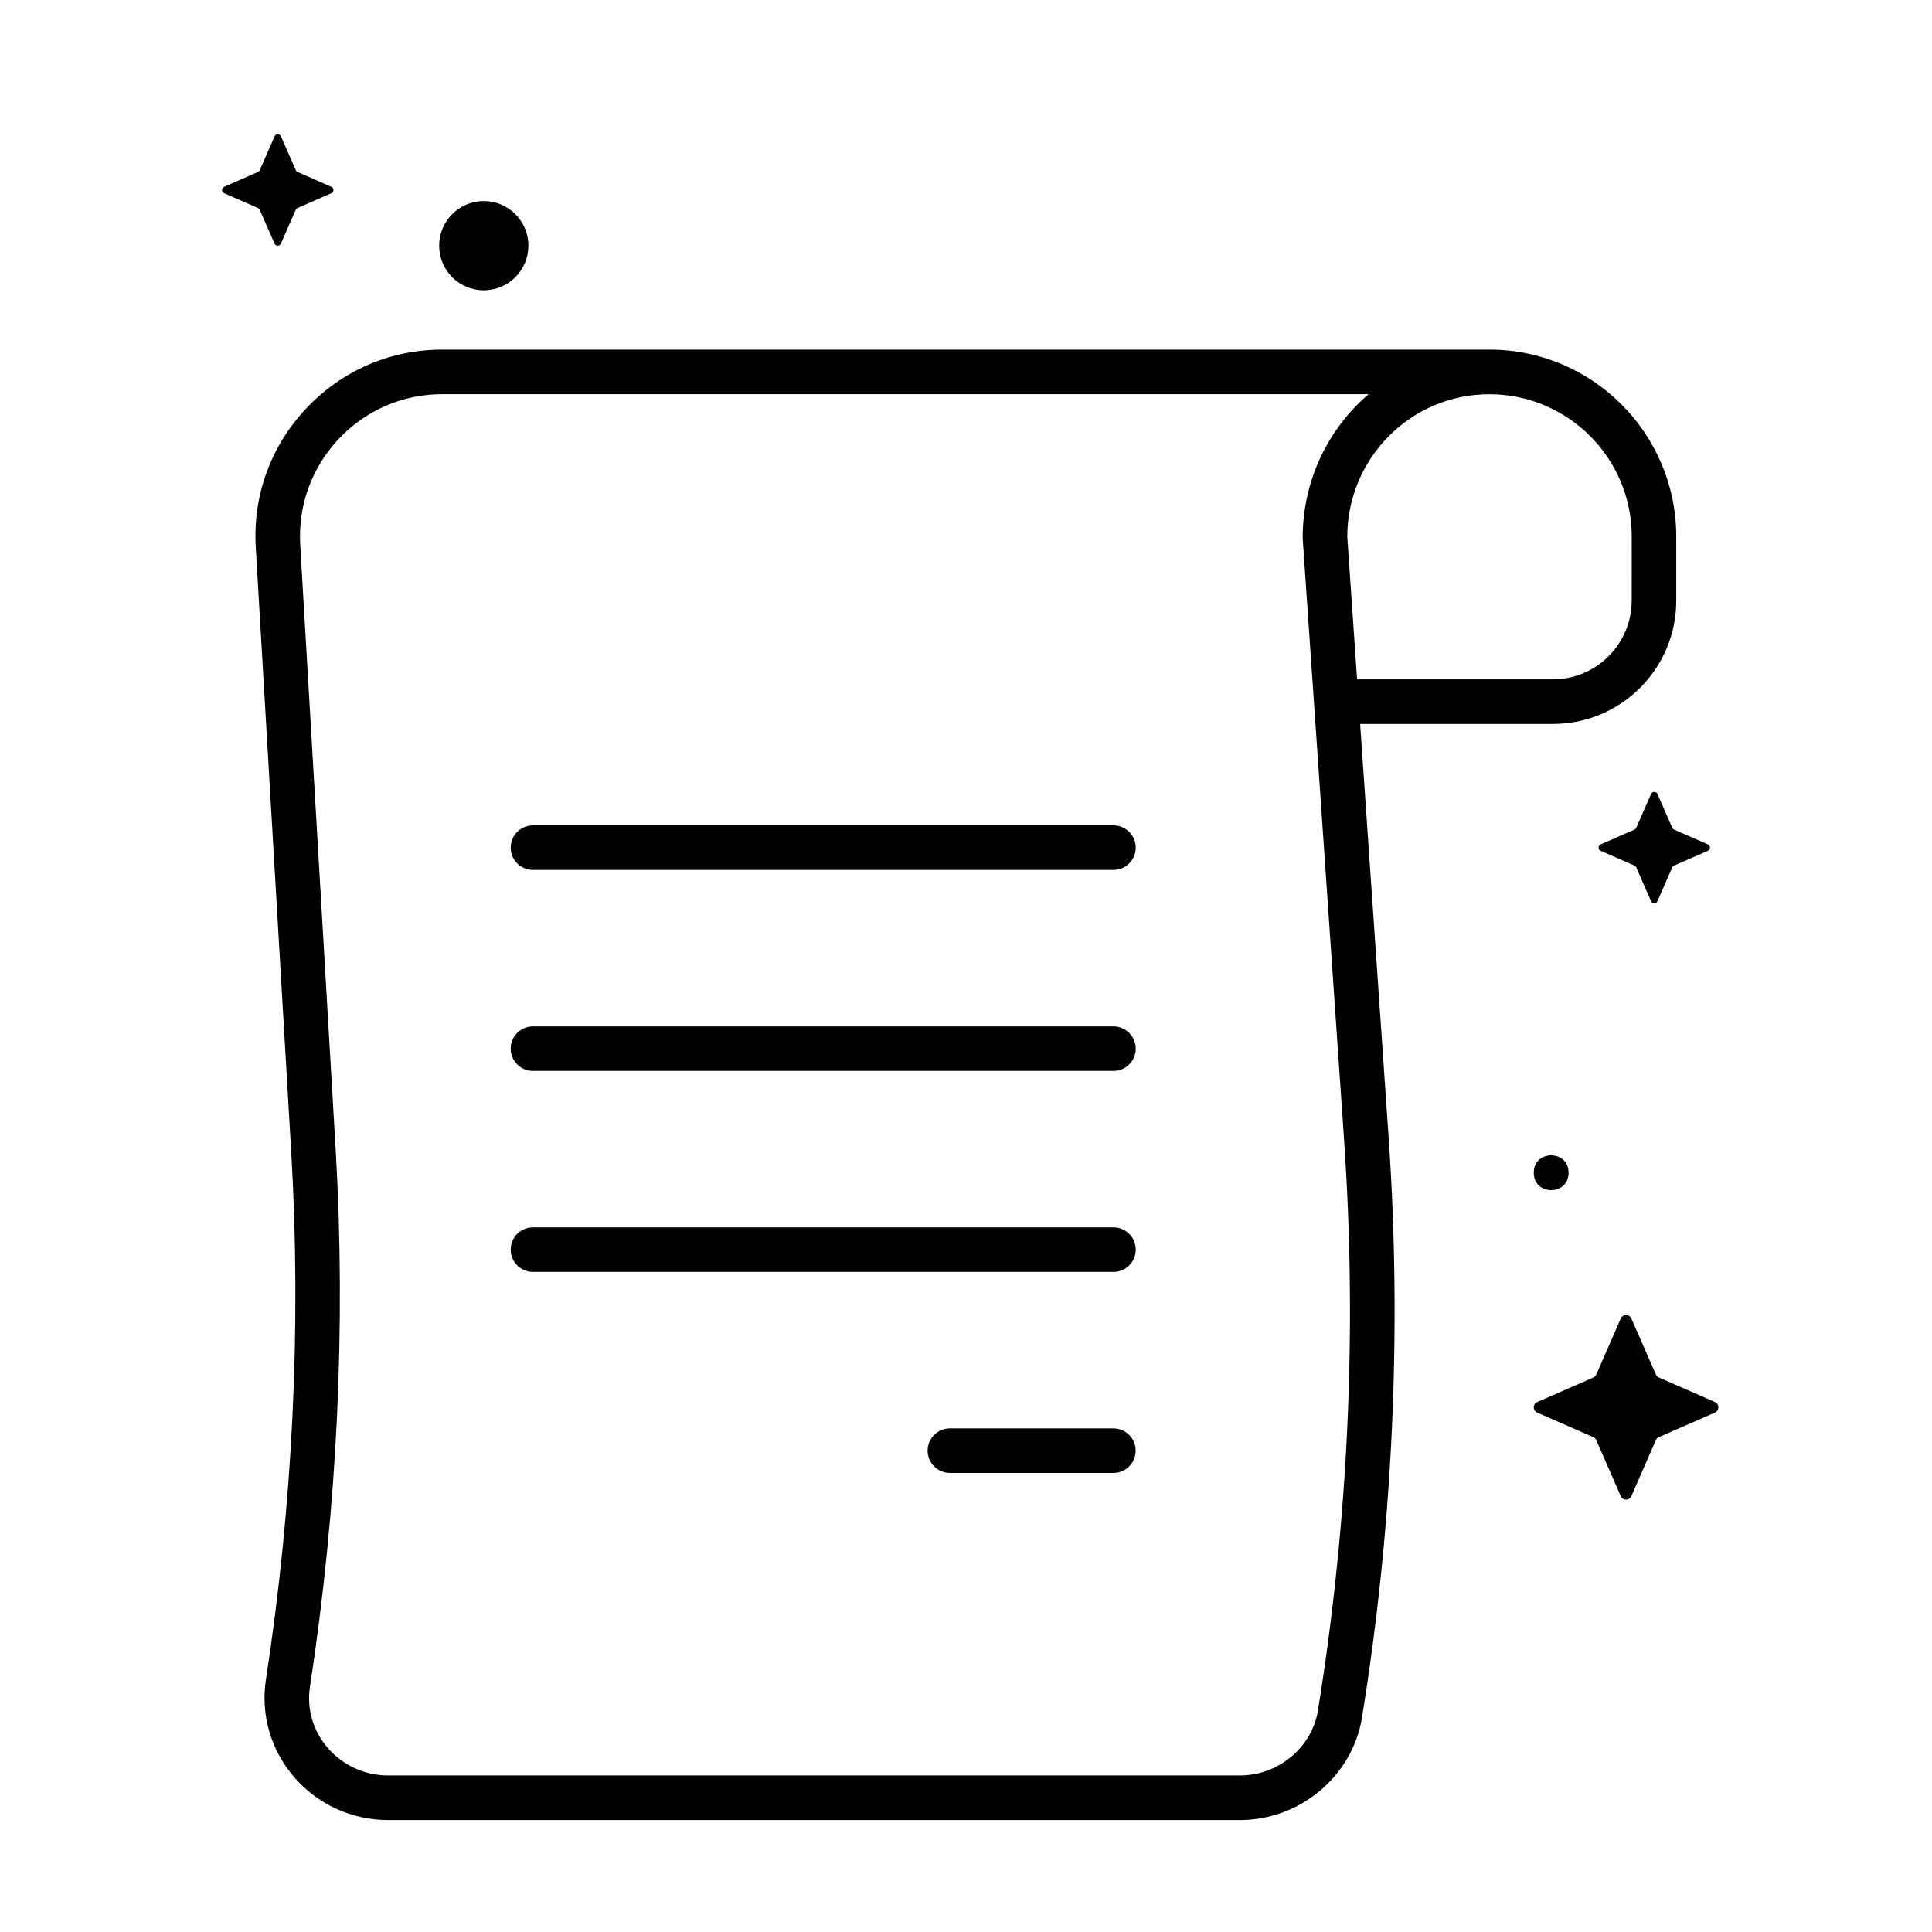 <?xml version="1.0" encoding="UTF-8"?>
<!-- Uploaded to: SVG Find, www.svgrepo.com, Generator: SVG Find Mixer Tools -->
<svg fill="#000000" width="800px" height="800px" version="1.1" viewBox="144 144 512 512" xmlns="http://www.w3.org/2000/svg">
 <g>
  <path d="m587.64 373.39 8.957-3.922c0.738-0.332 0.738-1.387 0-1.699l-8.957-3.922c-0.219-0.094-0.395-0.27-0.473-0.473l-3.922-8.957c-0.332-0.738-1.387-0.738-1.699 0l-3.922 8.957c-0.094 0.219-0.27 0.395-0.473 0.473l-8.957 3.922c-0.738 0.332-0.738 1.387 0 1.699l8.957 3.922c0.219 0.094 0.395 0.27 0.473 0.473l3.922 8.957c0.332 0.738 1.387 0.738 1.699 0l3.922-8.957c0.078-0.203 0.25-0.379 0.473-0.473z"/>
  <path d="m284.03 209.1c0 6.531-5.293 11.824-11.824 11.824-6.527 0-11.824-5.293-11.824-11.824s5.297-11.824 11.824-11.824c6.531 0 11.824 5.293 11.824 11.824"/>
  <path d="m583.62 524.85 14.848-6.488c1.227-0.535 1.227-2.281 0-2.816l-14.848-6.488c-0.363-0.156-0.645-0.441-0.789-0.789l-6.5-14.844c-0.535-1.227-2.281-1.227-2.816 0l-6.488 14.848c-0.156 0.363-0.441 0.645-0.789 0.789l-14.848 6.488c-1.227 0.535-1.227 2.281 0 2.816l14.848 6.488c0.363 0.156 0.645 0.441 0.789 0.789l6.488 14.848c0.535 1.227 2.281 1.227 2.816 0l6.488-14.848c0.156-0.352 0.438-0.633 0.801-0.793z"/>
  <path d="m559.69 454.79c0 6.148-9.227 6.148-9.227 0 0-6.152 9.227-6.152 9.227 0"/>
  <path d="m222.86 199.12 8.957-3.922c0.738-0.332 0.738-1.387 0-1.699l-8.957-3.922c-0.219-0.094-0.395-0.27-0.473-0.473l-3.922-8.973c-0.332-0.738-1.387-0.738-1.699 0l-3.922 8.957c-0.094 0.219-0.27 0.395-0.473 0.473l-8.973 3.938c-0.738 0.332-0.738 1.387 0 1.699l8.957 3.922c0.219 0.094 0.395 0.27 0.473 0.473l3.922 8.957c0.332 0.738 1.387 0.738 1.699 0l3.922-8.957c0.094-0.223 0.266-0.379 0.488-0.473z"/>
  <path d="m538.7 236.65h-0.016-0.016-277.43c-13.793 0-26.574 5.527-36.039 15.539-9.461 10.016-14.23 23.129-13.414 36.891l9.402 160.35c2.691 46.082 0.426 93.094-6.723 139.76-1.402 9.211 1.309 18.578 7.43 25.695 6.234 7.273 15.32 11.445 24.891 11.445h225.83c15.918 0 29.805-11.652 32.324-27.129 8.219-50.805 10.598-102.61 7.055-153.93l-7.543-109.42h51.105c18.027 0 32.668-14.656 32.668-32.668v-17.02c-0.016-27.316-22.23-49.516-49.531-49.516zm-45.422 360.65c-1.605 9.809-10.484 17.207-20.672 17.207h-225.82c-6.141 0-11.949-2.676-15.949-7.32-3.922-4.582-5.59-10.328-4.691-16.215 7.258-47.484 9.539-95.332 6.816-142.21l-9.398-160.36c-0.598-10.484 3.023-20.469 10.219-28.102 7.211-7.621 16.957-11.84 27.457-11.84h245.46c-10.707 9.148-17.492 22.828-17.477 38.195l10.973 159.41c3.481 50.438 1.137 101.32-6.926 151.23zm83.129-294.13c0 11.492-9.367 20.859-20.859 20.859h-51.906l-2.598-37.77c0-20.828 16.879-37.785 37.629-37.785h0.016 0.016c20.797 0 37.723 16.91 37.723 37.707l-0.004 16.988z"/>
  <path d="m439.06 362.73h-153.82c-3.258 0-5.902 2.644-5.902 5.902 0 3.258 2.644 5.902 5.902 5.902h153.84c3.258 0 5.902-2.644 5.902-5.902 0.004-3.254-2.656-5.902-5.918-5.902z"/>
  <path d="m439.06 416h-153.82c-3.258 0-5.902 2.644-5.902 5.902 0 3.258 2.644 5.902 5.902 5.902h153.84c3.258 0 5.902-2.644 5.902-5.902 0.004-3.258-2.656-5.902-5.918-5.902z"/>
  <path d="m439.06 469.26h-153.82c-3.258 0-5.902 2.644-5.902 5.902 0 3.258 2.644 5.902 5.902 5.902h153.84c3.258 0 5.902-2.644 5.902-5.902 0.004-3.258-2.656-5.902-5.918-5.902z"/>
  <path d="m439.06 522.54h-43.328c-3.258 0-5.902 2.644-5.902 5.902s2.644 5.902 5.902 5.902h43.328c3.258 0 5.902-2.644 5.902-5.902 0.004-3.258-2.641-5.902-5.902-5.902z"/>
 </g>
</svg>